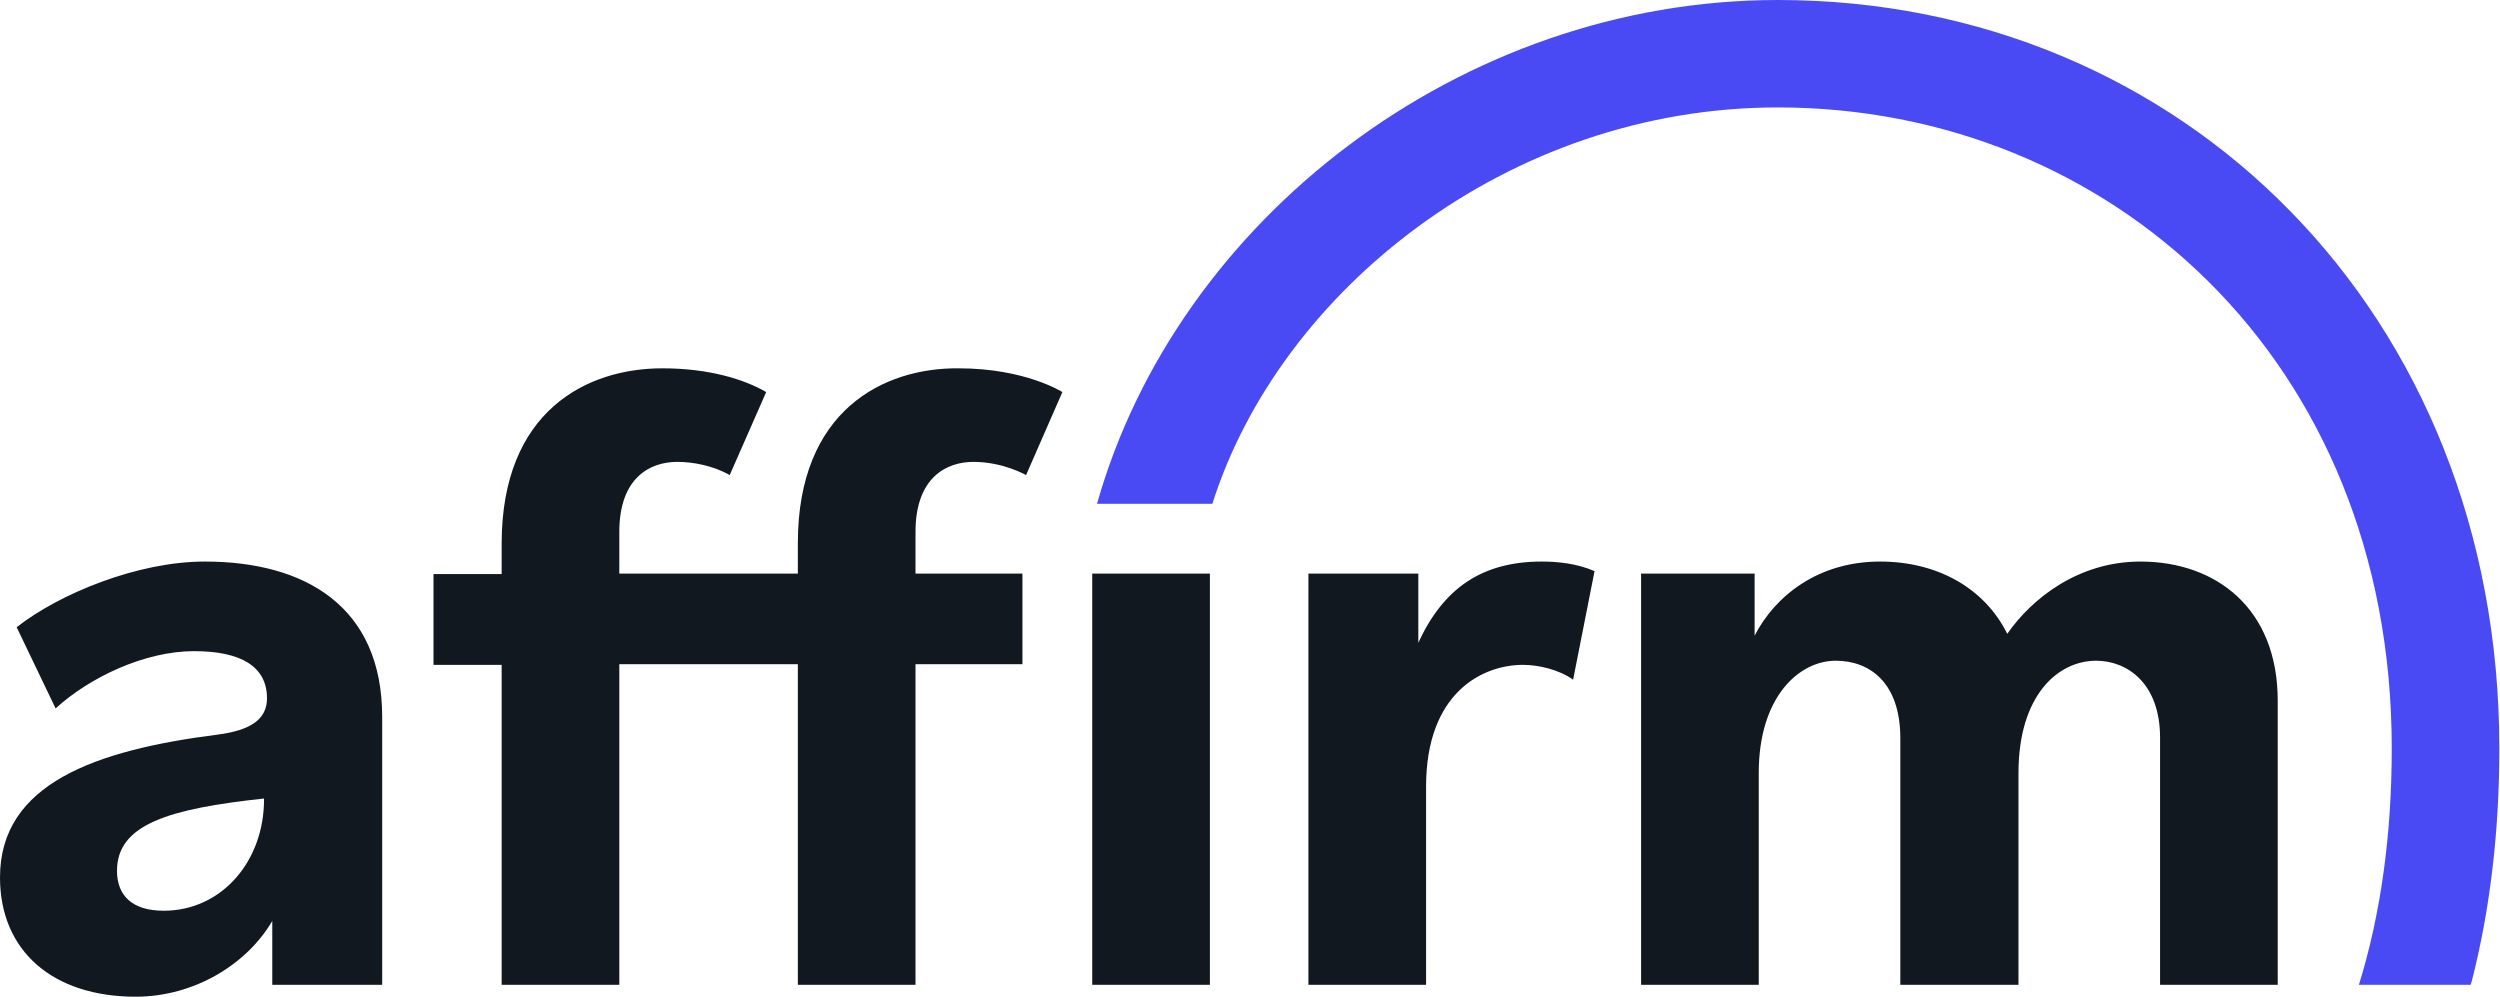 <svg version="1.2" xmlns="http://www.w3.org/2000/svg" viewBox="0 0 1515 604" width="1515" height="604">
	<title>affirm-svg</title>
	<style>
		.s0 { fill: #12181f } 
		.s1 { fill: #4a4af4 } 
	</style>
	<path id="Layer" fill-rule="evenodd" class="s0" d="m231.6 434.4v162.4h-66.6v-38.7c-15.2 26-47 45.9-82.8 45.9-50 0-82.2-27.5-82.2-72.3 0-56.8 57.9-77.1 131.7-86.5 19.6-2.5 30.1-9 30.1-22 0-19.2-15.6-28.6-44.2-28.6-30 0-63.3 15.9-83.9 34.7l-23.6-49.2c25.7-20.2 73.1-39.8 114-39.8 60.8 0 107.5 27.2 107.5 94.1zm-71.6 49.5c-57.6 6.2-89.1 15.6-89.1 43.8 0 15.2 9.4 24.2 28.3 24.2 35.4 0 61.1-30.4 60.8-68zm774.4-143.6c9.4 0 21 1.1 31.9 5.8l-13 65.8c-8.4-6.1-21-9-30.4-9-24.3 0-58.7 16.6-58.7 73.8v120.1h-71.3v-249.2h66.6v41.9c15.2-32.9 38.4-49.2 74.9-49.2zm445.9 84.3v172.2h-71.3v-149.8c0-32.9-19.9-46.6-38.7-46.6-23.5 0-47.1 21.3-47.1 68v128.4h-71.6v-149.4c0-34-18.8-47-39.1-47-22.4 0-46.7 22-46.7 68v128.4h-71.3v-249.2h68.8v37.6c12.3-23.9 38.3-44.9 76-44.9 34.7 0 63.3 16 77.1 43.8 14.8-21.3 43-43.8 80.7-43.8 45.6 0 83.2 28.2 83.2 84.3zm-799.4-201.4c40.5 0 62.9 14.4 62.9 14.4l-22 50.3c0 0-13.8-8-31.9-8-16.3 0-35.1 9.4-35.1 42.4v25.3h64.8v54.9h-64.8v194.3h-71.3v-194.3h-108.2v194.3h-71.3v-193.9h-41.3v-55h41.3v-18.4c0-80.7 51.8-106.3 97.4-106.3 28.5 0 49.9 6.8 62.9 14.4l-22.1 50.3c-10.1-5.8-22.4-8-31.8-8-16.3 0-35.1 9.4-35.1 42.4v25.3h108.2v-18.5c0-80.6 52.1-106.3 97.4-105.9zm81 124.4h71.3v249.2h-71.3z"/>
	<path id="Layer" class="s1" d="m1077.4 0c-192.5 0-364.1 133.5-412.6 305.3h69.9c40.5-128.1 178.4-240.2 342.7-240.2 199.8 0 372 151.9 372 388.4 0 53.2-6.8 101-19.9 143.3h67.7l0.7-2.2c11.2-43.8 16.7-91.1 16.7-141.1 0-263.6-192.2-453.5-437.2-453.5z"/>
</svg>